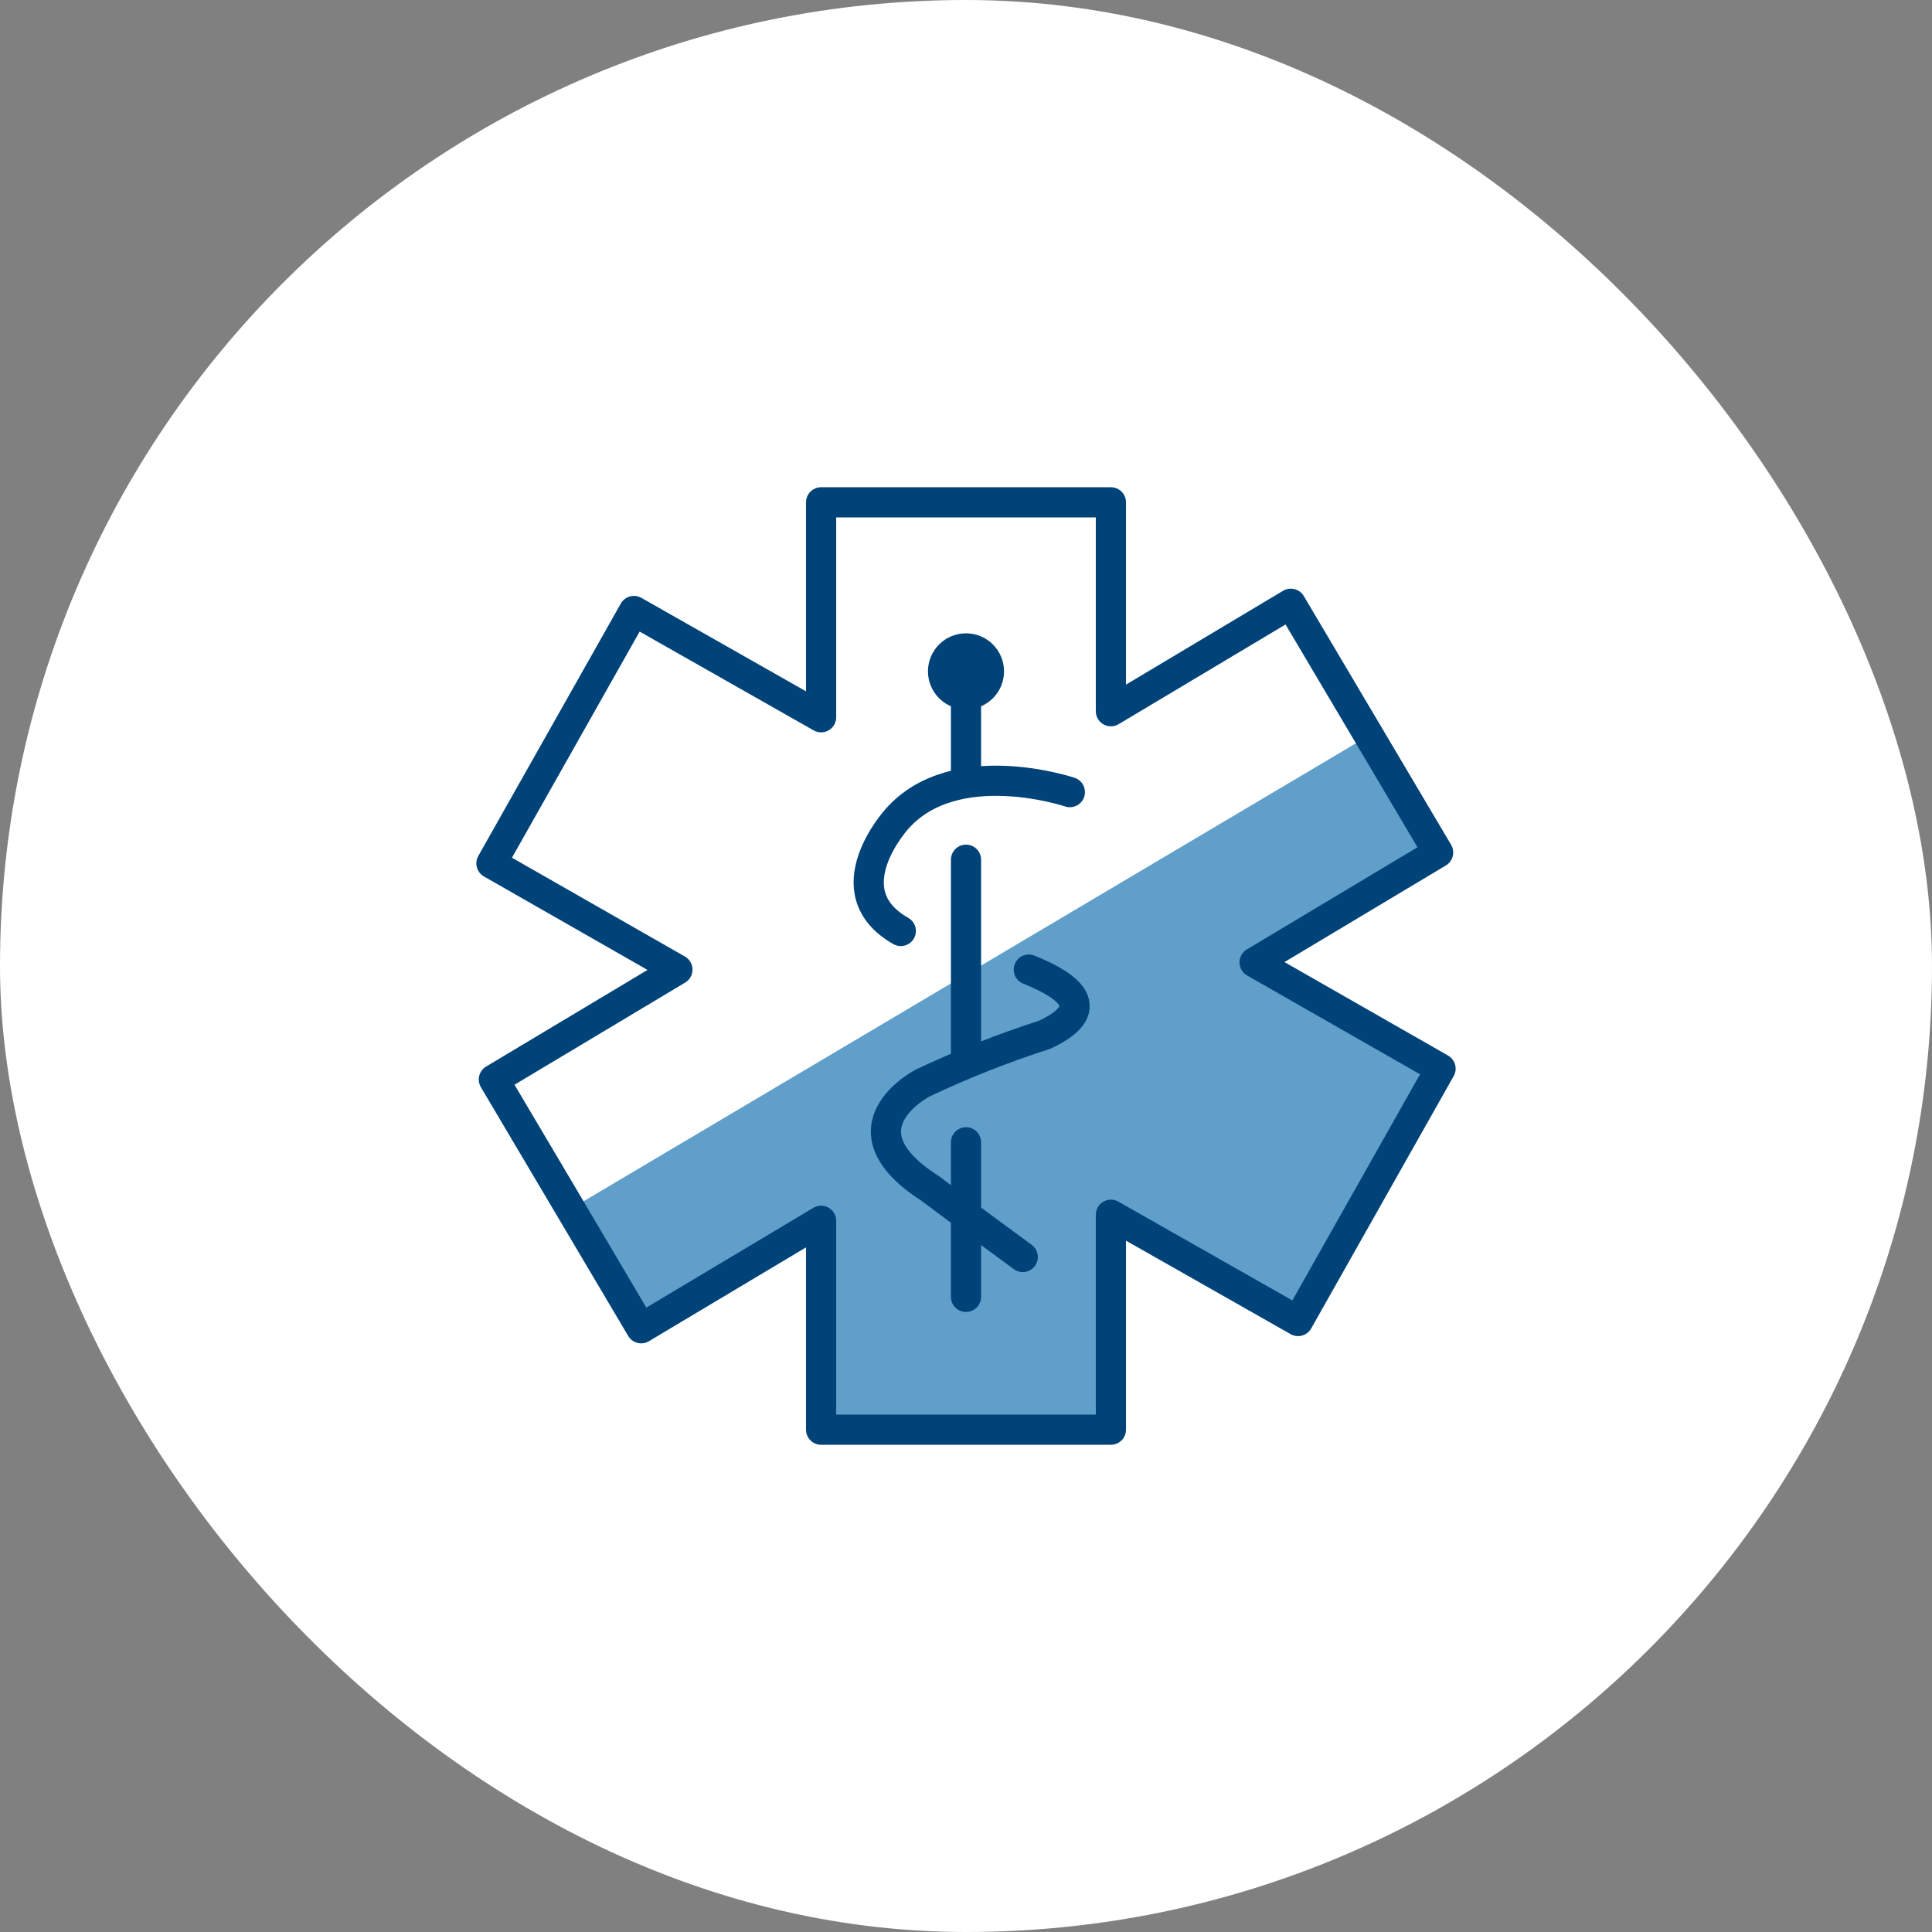 <svg width="160" height="160" viewBox="0 0 160 160" fill="none" xmlns="http://www.w3.org/2000/svg">
<rect x="0" y="0" width="160" height="160" fill="#808080" stroke="none"/>
<rect width="160" height="160" rx="80" fill="white"/>
<g clip-path="url(#clip0_9823_6656)">
<path d="M113.4 60.9L48.3 99.5L54.2 109.4L68 101.1V118.4H92V100.6L107.5 109.4L116.9 92.8L119.3 88.5L116 86.7L103.9 79.7L119.1 70.6L113.4 60.9Z" fill="#619FCB"/>
<path d="M119.3 88.5L103.9 79.7L119.1 70.6L106.9 50L92 58.9V41.6H68V59.4L52.5 50.6L40.7 71.5L56.1 80.3L40.9 89.4L53.1 110L68 101.1V118.4H92V100.6L107.5 109.4L119.3 88.5Z" stroke="#004379" stroke-width="2.5" stroke-linecap="round" stroke-linejoin="round"/>
<path d="M80 94.6V107.4" stroke="#004379" stroke-width="2.5" stroke-linecap="round" stroke-linejoin="round"/>
<path d="M80 71.199V87.899" stroke="#004379" stroke-width="2.5" stroke-linecap="round" stroke-linejoin="round"/>
<path d="M80 55.9V64.7" stroke="#004379" stroke-width="2.5" stroke-linecap="round" stroke-linejoin="round"/>
<path d="M85.2 80.299C88.7 81.699 91 83.599 86.5 85.699C83.049 86.808 79.675 88.145 76.4 89.699C76.4 89.699 69.2 93.399 77 98.399C77 98.399 80.2 100.799 84.7 104.099" stroke="#004379" stroke-width="2.5" stroke-linecap="round" stroke-linejoin="round"/>
<path d="M88.6 65.6C88.6 65.6 79.1 62.4 74.3 67.799C74.3 67.799 68.8 73.799 74.6 77.1" stroke="#004379" stroke-width="2.5" stroke-linecap="round" stroke-linejoin="round"/>
<path d="M80 57.499C81.049 57.499 81.9 56.649 81.9 55.599C81.9 54.55 81.049 53.699 80 53.699C78.951 53.699 78.1 54.55 78.1 55.599C78.1 56.649 78.951 57.499 80 57.499Z" stroke="#004379" stroke-width="2.5" stroke-linecap="round" stroke-linejoin="round"/>
</g>
<defs>
<clipPath id="clip0_9823_6656">
<rect width="81.1" height="79.3" fill="white" transform="translate(39.45 40.35)"/>
</clipPath>
</defs>
</svg>
